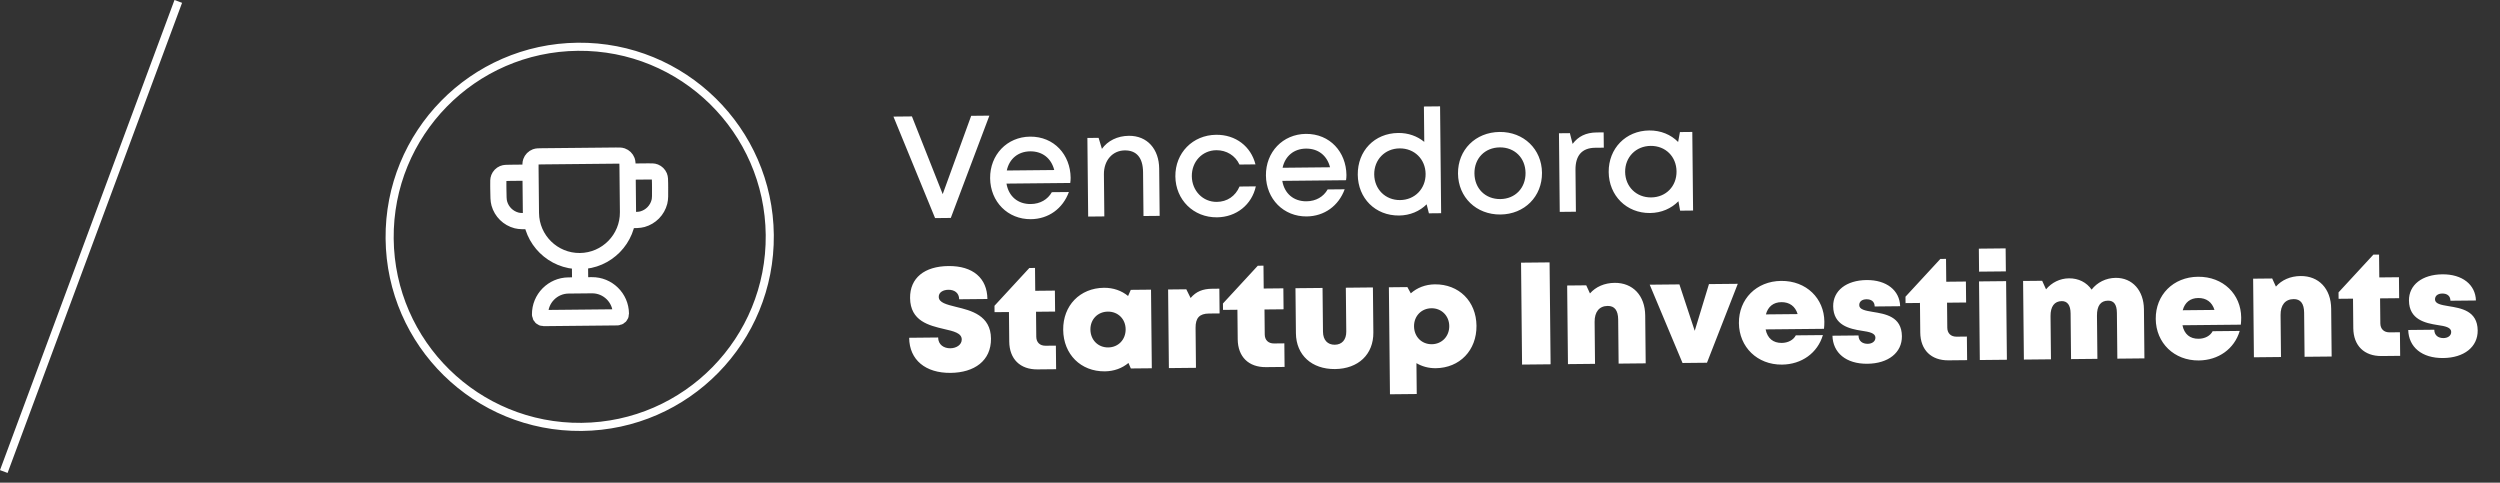 <svg xmlns="http://www.w3.org/2000/svg" width="202" height="39" viewBox="0 0 202 39" fill="none"><rect x="0" y="0" width="202" height="39" fill="#333333" stroke="none"/><g clip-path="url(#clip0_219_60)"><path d="M46.859 21.096C44.694 21.117 42.921 19.379 42.899 17.214L42.863 13.583C42.861 13.313 42.859 13.178 42.898 13.069C42.962 12.887 43.103 12.742 43.284 12.674C43.392 12.634 43.527 12.633 43.798 12.63L49.752 12.571C50.022 12.568 50.157 12.567 50.266 12.605C50.448 12.669 50.593 12.811 50.661 12.992C50.701 13.1 50.703 13.235 50.705 13.505L50.741 17.136C50.763 19.301 49.025 21.074 46.859 21.096ZM46.859 21.096L46.879 23.056M50.709 13.868L52.343 13.852C52.647 13.849 52.799 13.847 52.92 13.896C53.081 13.961 53.209 14.087 53.277 14.246C53.328 14.366 53.329 14.518 53.333 14.822L53.336 15.149C53.342 15.757 53.345 16.061 53.281 16.311C53.106 16.989 52.583 17.523 51.908 17.711C51.659 17.78 51.355 17.783 50.748 17.789M42.867 13.946L41.233 13.963C40.929 13.966 40.776 13.967 40.657 14.018C40.497 14.086 40.371 14.214 40.307 14.375C40.258 14.496 40.26 14.648 40.263 14.953L40.266 15.279C40.272 15.887 40.275 16.191 40.344 16.439C40.532 17.114 41.066 17.637 41.744 17.812C41.994 17.876 42.298 17.873 42.906 17.867M43.928 25.7L49.882 25.64C50.042 25.639 50.171 25.508 50.169 25.347C50.157 24.064 49.106 23.034 47.823 23.047L45.935 23.066C44.652 23.078 43.622 24.129 43.635 25.412C43.636 25.573 43.767 25.701 43.928 25.7Z" stroke="white" stroke-width="1.307" stroke-linecap="round" stroke-linejoin="round"></path></g><circle cx="46.84" cy="19.136" r="15.358" transform="rotate(-0.57 46.84 19.136)" stroke="white" stroke-width="0.654"></circle><path d="M78.472 9.358L79.942 9.344L76.825 17.609L75.554 17.622L72.19 9.421L73.684 9.406L76.17 15.687L78.472 9.358ZM86.507 14.36C86.508 14.502 86.498 14.643 86.476 14.784L81.324 14.835C81.499 15.869 82.246 16.497 83.281 16.486C84.046 16.479 84.654 16.12 84.989 15.528L86.365 15.515C85.873 16.861 84.717 17.696 83.293 17.71C81.435 17.728 80.021 16.307 80.002 14.402C79.983 12.508 81.368 11.059 83.227 11.04C85.18 11.021 86.488 12.514 86.507 14.36ZM83.239 12.228C82.262 12.238 81.551 12.833 81.348 13.776L85.183 13.738C84.938 12.776 84.215 12.219 83.239 12.228ZM91.212 10.973C92.706 10.958 93.646 12.054 93.662 13.619L93.7 17.442L92.394 17.454L92.359 13.902C92.347 12.749 91.836 12.143 90.883 12.152C89.883 12.162 89.185 12.969 89.196 14.086L89.23 17.486L87.924 17.499L87.861 11.147L88.767 11.138L89.035 12.029C89.499 11.378 90.283 10.982 91.212 10.973ZM98.332 17.56C96.438 17.579 94.988 16.146 94.969 14.253C94.951 12.359 96.371 10.909 98.265 10.891C99.841 10.875 101.074 11.827 101.442 13.282L100.148 13.295C99.811 12.569 99.101 12.129 98.278 12.137C97.137 12.149 96.287 13.063 96.299 14.239C96.31 15.416 97.19 16.324 98.319 16.313C99.154 16.305 99.82 15.851 100.154 15.072L101.471 15.058C101.145 16.544 99.896 17.544 98.332 17.56ZM108.792 14.139C108.793 14.28 108.783 14.421 108.761 14.562L103.609 14.614C103.784 15.647 104.531 16.275 105.566 16.265C106.331 16.257 106.939 15.898 107.274 15.306L108.65 15.293C108.158 16.639 107.002 17.474 105.578 17.488C103.72 17.506 102.306 16.085 102.287 14.18C102.268 12.286 103.653 10.837 105.512 10.818C107.464 10.799 108.773 12.292 108.792 14.139ZM105.524 12.007C104.547 12.016 103.836 12.611 103.633 13.555L107.468 13.516C107.223 12.554 106.5 11.997 105.524 12.007ZM115.052 8.606L116.358 8.593L116.444 17.227L115.456 17.237L115.272 16.509C114.713 17.068 113.928 17.405 113.046 17.414C111.117 17.433 109.726 16.011 109.707 14.118C109.688 12.2 111.05 10.763 112.98 10.744C113.791 10.736 114.511 10.999 115.081 11.464L115.052 8.606ZM113.128 16.166C114.327 16.154 115.201 15.239 115.189 14.051C115.177 12.863 114.286 11.978 113.086 11.99C111.898 12.002 111.025 12.905 111.037 14.093C111.049 15.292 111.94 16.178 113.128 16.166ZM121.238 17.332C119.286 17.352 117.825 15.943 117.806 14.025C117.787 12.108 119.219 10.682 121.172 10.662C123.113 10.643 124.574 12.052 124.593 13.958C124.612 15.875 123.179 17.313 121.238 17.332ZM121.226 16.085C122.426 16.073 123.276 15.194 123.264 13.971C123.252 12.759 122.384 11.898 121.185 11.909C119.973 11.921 119.123 12.8 119.135 14.012C119.147 15.235 120.015 16.097 121.226 16.085ZM129.01 10.702L129.575 10.697L129.587 11.932L128.893 11.939C127.811 11.949 127.288 12.578 127.299 13.731L127.333 17.107L126.027 17.12L125.964 10.768L126.846 10.759L127.067 11.627C127.519 11.023 128.14 10.711 129.01 10.702ZM135.738 10.671L136.738 10.661L136.801 17.012L135.754 17.023L135.617 16.26C135.046 16.842 134.25 17.203 133.321 17.212C131.427 17.231 130.001 15.81 129.982 13.904C129.963 11.998 131.361 10.561 133.254 10.542C134.195 10.533 135.011 10.878 135.593 11.472L135.738 10.671ZM133.414 15.952C134.614 15.94 135.476 15.049 135.464 13.85C135.452 12.65 134.572 11.776 133.373 11.788C132.173 11.8 131.3 12.703 131.311 13.891C131.323 15.079 132.214 15.964 133.414 15.952Z" fill="white"></path><path d="M76.806 30.129C74.795 30.149 73.478 29.092 73.46 27.292L75.801 27.269C75.807 27.857 76.269 28.146 76.786 28.141C77.257 28.137 77.713 27.873 77.709 27.426C77.703 26.909 77.055 26.762 76.265 26.582C75.074 26.299 73.553 25.95 73.534 24.08C73.518 22.456 74.697 21.515 76.638 21.496C78.614 21.476 79.765 22.477 79.782 24.159L77.5 24.181C77.495 23.652 77.104 23.409 76.633 23.414C76.233 23.418 75.847 23.598 75.851 23.986C75.856 24.457 76.481 24.603 77.247 24.796C78.473 25.089 80.054 25.485 80.072 27.356C80.09 29.155 78.723 30.11 76.806 30.129ZM84.48 27.935L85.315 27.927L85.334 29.832L83.828 29.847C82.428 29.861 81.561 29.011 81.547 27.6L81.523 25.212L80.359 25.223L80.354 24.706L83.17 21.654L83.629 21.65L83.647 23.497L85.235 23.481L85.252 25.175L83.711 25.19L83.731 27.213C83.736 27.66 84.021 27.94 84.48 27.935ZM91.367 23.42L93.002 23.404L93.066 29.756L91.372 29.772L91.179 29.327C90.666 29.756 90.009 29.998 89.268 30.005C87.327 30.024 85.925 28.627 85.906 26.651C85.886 24.686 87.26 23.273 89.201 23.253C89.954 23.246 90.627 23.486 91.149 23.916L91.367 23.42ZM89.543 28.073C90.366 28.065 90.96 27.435 90.952 26.6C90.944 25.777 90.338 25.171 89.514 25.179C88.691 25.188 88.097 25.805 88.105 26.629C88.114 27.464 88.72 28.081 89.543 28.073ZM97.935 23.331L98.523 23.325L98.543 25.325L97.684 25.333C96.92 25.341 96.594 25.685 96.602 26.497L96.634 29.72L94.446 29.742L94.383 23.39L95.853 23.375L96.201 24.078C96.643 23.556 97.182 23.338 97.935 23.331ZM102.94 27.752L103.775 27.743L103.794 29.649L102.288 29.664C100.888 29.678 100.021 28.828 100.007 27.416L99.983 25.028L98.819 25.04L98.814 24.522L101.63 21.471L102.089 21.466L102.107 23.313L103.695 23.297L103.712 24.991L102.171 25.006L102.191 27.029C102.196 27.477 102.481 27.756 102.94 27.752ZM107.868 29.82C105.997 29.838 104.727 28.698 104.71 26.922L104.674 23.287L106.861 23.266L106.897 26.806C106.903 27.477 107.272 27.861 107.848 27.855C108.436 27.85 108.785 27.446 108.779 26.788L108.743 23.247L110.931 23.225L110.967 26.86C110.985 28.636 109.75 29.801 107.868 29.82ZM115.938 22.975C117.878 22.956 119.28 24.342 119.3 26.318C119.32 28.306 117.946 29.731 116.005 29.751C115.429 29.756 114.898 29.609 114.448 29.343L114.473 31.836L112.309 31.858L112.222 23.212L113.716 23.197L113.992 23.701C114.505 23.248 115.173 22.983 115.938 22.975ZM115.692 27.813C116.503 27.805 117.109 27.175 117.1 26.34C117.092 25.517 116.474 24.899 115.663 24.907C114.839 24.916 114.246 25.545 114.254 26.368C114.262 27.203 114.868 27.821 115.692 27.813ZM122.983 29.458L122.901 21.224L125.206 21.201L125.288 29.435L122.983 29.458ZM130.46 22.854C131.931 22.84 132.917 23.877 132.933 25.488L132.972 29.358L130.784 29.38L130.749 25.816C130.741 25.075 130.455 24.713 129.902 24.719C129.22 24.725 128.837 25.2 128.845 26.011L128.878 29.399L126.691 29.421L126.627 23.069L128.168 23.054L128.469 23.709C128.934 23.175 129.637 22.863 130.46 22.854ZM138.084 22.955L140.413 22.932L137.924 29.309L135.948 29.329L133.297 23.003L135.696 22.979L136.934 26.731L138.084 22.955ZM147.408 25.98C147.41 26.18 147.4 26.368 147.379 26.568L142.662 26.615C142.81 27.343 143.273 27.715 143.967 27.708C144.472 27.703 144.905 27.475 145.102 27.096L147.29 27.075C146.857 28.526 145.572 29.445 143.984 29.46C141.996 29.48 140.523 28.048 140.504 26.107C140.485 24.166 141.917 22.717 143.917 22.697C145.963 22.677 147.39 24.121 147.408 25.98ZM143.934 24.414C143.299 24.421 142.855 24.766 142.685 25.403L145.249 25.378C145.055 24.744 144.593 24.408 143.934 24.414ZM150.884 29.392C149.155 29.409 148.099 28.502 148.062 27.126L150.168 27.105C150.172 27.575 150.504 27.784 150.915 27.78C151.233 27.777 151.537 27.609 151.534 27.279C151.53 26.915 151.047 26.814 150.434 26.726C149.445 26.571 148.136 26.29 148.121 24.749C148.108 23.479 149.194 22.644 150.817 22.628C152.429 22.612 153.496 23.46 153.532 24.742L151.474 24.763C151.47 24.363 151.197 24.177 150.809 24.181C150.456 24.185 150.223 24.363 150.226 24.657C150.229 25.01 150.712 25.1 151.313 25.2C152.327 25.366 153.658 25.564 153.674 27.164C153.687 28.493 152.578 29.375 150.884 29.392ZM158.089 27.203L158.924 27.194L158.943 29.1L157.438 29.115C156.038 29.129 155.171 28.279 155.157 26.867L155.133 24.479L153.968 24.491L153.963 23.973L156.78 20.922L157.238 20.917L157.257 22.764L158.845 22.748L158.862 24.442L157.321 24.457L157.341 26.481C157.345 26.928 157.63 27.207 158.089 27.203ZM159.909 21.949L159.891 20.091L162.055 20.069L162.074 21.928L159.909 21.949ZM159.969 29.09L159.905 22.738L162.093 22.716L162.157 29.068L159.969 29.09ZM170.946 22.451C172.31 22.438 173.215 23.488 173.23 24.981L173.269 28.957L171.081 28.979L171.045 25.274C171.038 24.603 170.799 24.288 170.329 24.293C169.729 24.299 169.427 24.713 169.435 25.513L169.47 28.995L167.341 29.016L167.304 25.311C167.298 24.664 167.047 24.325 166.588 24.33C166 24.336 165.675 24.762 165.683 25.551L165.718 29.032L163.53 29.054L163.466 22.702L165.007 22.687L165.32 23.378C165.774 22.832 166.441 22.496 167.17 22.489C167.946 22.481 168.597 22.816 169.002 23.4C169.455 22.819 170.158 22.459 170.946 22.451ZM181.088 25.644C181.09 25.844 181.08 26.033 181.059 26.233L176.342 26.28C176.49 27.008 176.953 27.38 177.647 27.372C178.153 27.367 178.586 27.14 178.782 26.761L180.97 26.739C180.537 28.191 179.252 29.109 177.664 29.125C175.676 29.145 174.203 27.713 174.184 25.772C174.165 23.831 175.597 22.381 177.597 22.362C179.644 22.341 181.07 23.786 181.088 25.644ZM177.614 24.079C176.979 24.085 176.535 24.431 176.365 25.068L178.929 25.042C178.735 24.409 178.273 24.072 177.614 24.079ZM185.886 22.303C187.356 22.288 188.343 23.325 188.359 24.937L188.397 28.807L186.209 28.828L186.174 25.264C186.166 24.523 185.881 24.161 185.328 24.167C184.645 24.174 184.262 24.648 184.27 25.46L184.304 28.847L182.116 28.869L182.053 22.517L183.594 22.502L183.894 23.158C184.359 22.624 185.062 22.311 185.886 22.303ZM193.079 26.854L193.914 26.846L193.933 28.752L192.427 28.767C191.028 28.78 190.16 27.93 190.146 26.519L190.123 24.131L188.958 24.142L188.953 23.625L191.769 20.574L192.228 20.569L192.247 22.416L193.835 22.4L193.851 24.094L192.31 24.109L192.331 26.132C192.335 26.579 192.62 26.859 193.079 26.854ZM197.407 28.929C195.678 28.946 194.622 28.039 194.585 26.663L196.69 26.642C196.695 27.112 197.027 27.321 197.438 27.317C197.756 27.314 198.06 27.146 198.057 26.817C198.053 26.452 197.57 26.351 196.957 26.263C195.967 26.108 194.659 25.827 194.644 24.286C194.631 23.015 195.717 22.181 197.34 22.165C198.951 22.149 200.019 22.997 200.055 24.279L197.996 24.3C197.992 23.9 197.72 23.714 197.332 23.718C196.979 23.721 196.745 23.9 196.748 24.194C196.752 24.547 197.235 24.637 197.836 24.736C198.849 24.903 200.181 25.101 200.197 26.701C200.21 28.03 199.101 28.912 197.407 28.929Z" fill="white"></path><line x1="14.405" y1="0.114" x2="0.306" y2="38.1" stroke="white" stroke-width="0.654"></line><defs><clipPath id="clip0_219_60"><rect width="15.684" height="15.684" fill="white" transform="translate(38.92 11.371) rotate(-0.57)"></rect></clipPath></defs></svg>